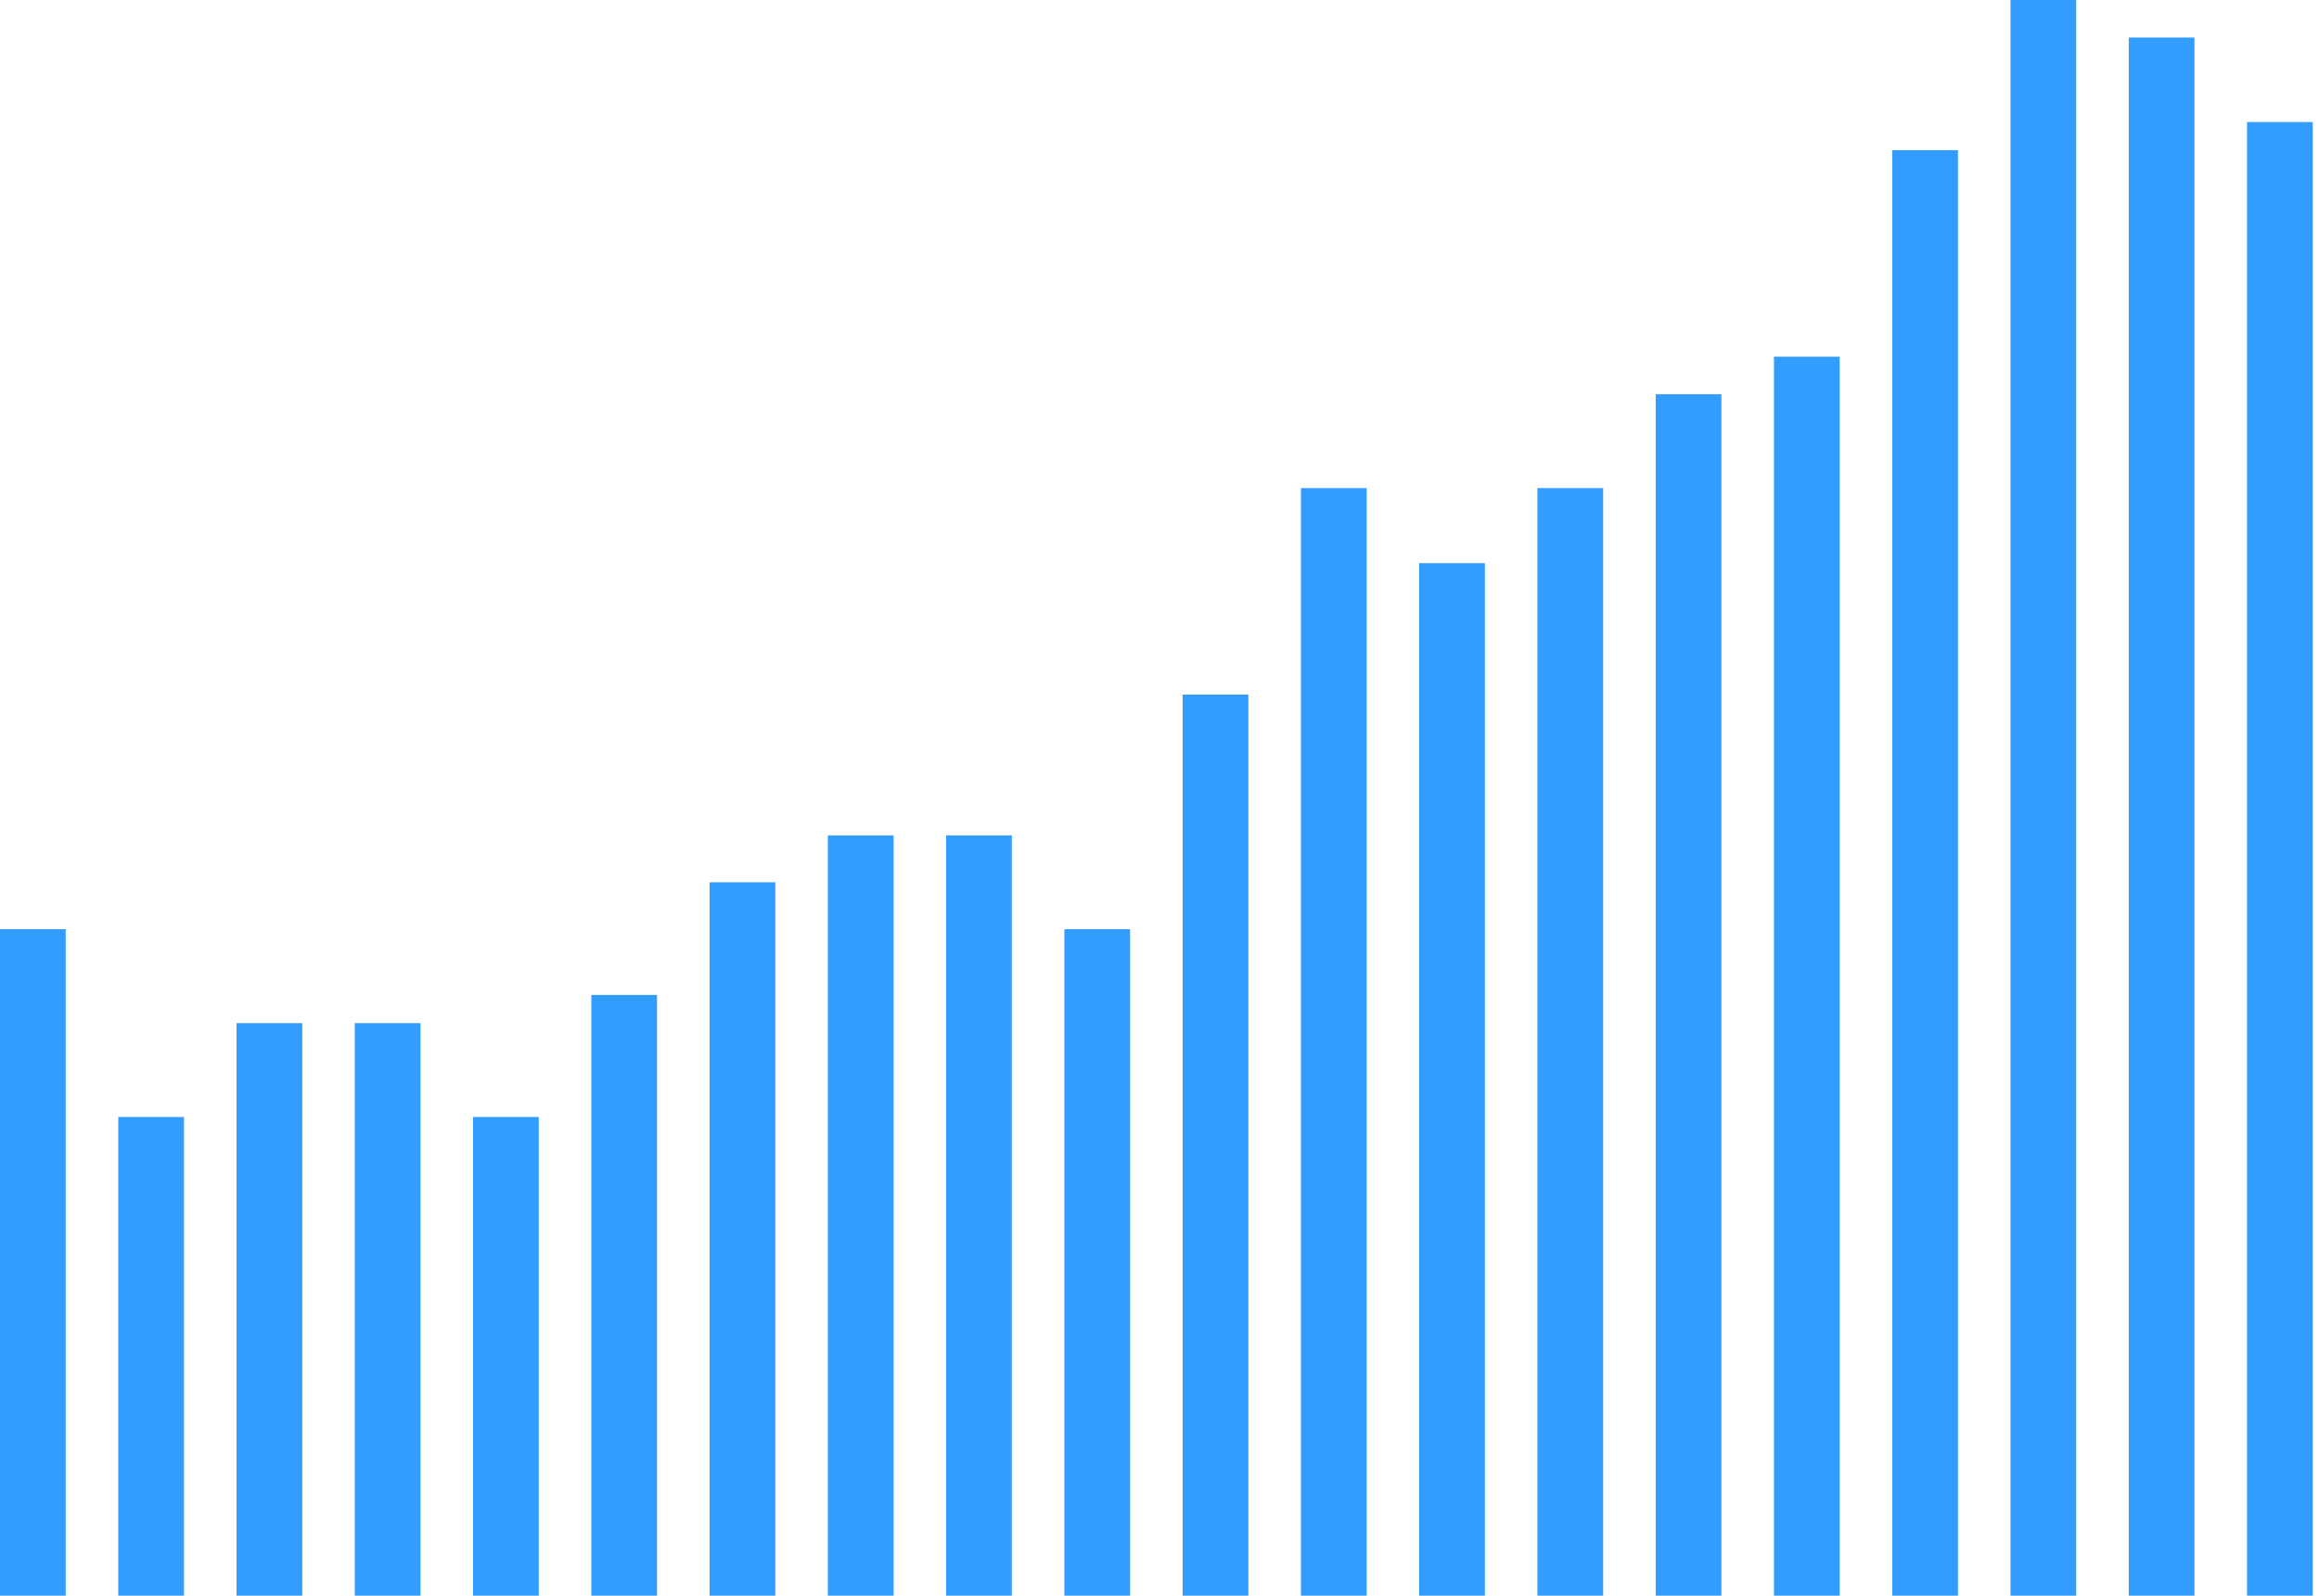 <svg 
	viewBox="0 0 247 170" 
	fill="none" 
	xmlns="http://www.w3.org/2000/svg" 
	preserveAspectRatio="none">
<rect y="99" width="7" height="71" fill="#329DFF"/>
<rect x="12.597" y="119" width="7" height="51" fill="#329DFF"/>
<rect x="25.193" y="109" width="7" height="61" fill="#329DFF"/>
<rect x="37.789" y="109" width="7" height="61" fill="#329DFF"/>
<rect x="50.386" y="119" width="7" height="51" fill="#329DFF"/>
<rect x="62.982" y="106" width="7" height="64" fill="#329DFF"/>
<rect x="75.579" y="94" width="7" height="76" fill="#329DFF"/>
<rect x="88.176" y="89" width="7" height="81" fill="#329DFF"/>
<rect x="100.771" y="89" width="7" height="81" fill="#329DFF"/>
<rect x="113.368" y="99" width="7" height="71" fill="#329DFF"/>
<rect x="125.965" y="74" width="7" height="96" fill="#329DFF"/>
<rect x="138.562" y="52" width="7" height="118" fill="#329DFF"/>
<rect x="151.158" y="60" width="7" height="110" fill="#329DFF"/>
<rect x="163.754" y="52" width="7" height="118" fill="#329DFF"/>
<rect x="176.351" y="42" width="7" height="128" fill="#329DFF"/>
<rect x="188.947" y="38" width="7" height="132" fill="#329DFF"/>
<rect x="201.544" y="16" width="7" height="154" fill="#329DFF"/>
<rect x="214.141" width="7" height="170" fill="#329DFF"/>
<rect x="226.737" y="4" width="7" height="166" fill="#329DFF"/>
<rect x="239.333" y="13" width="7" height="157" fill="#329DFF"/>
</svg>
